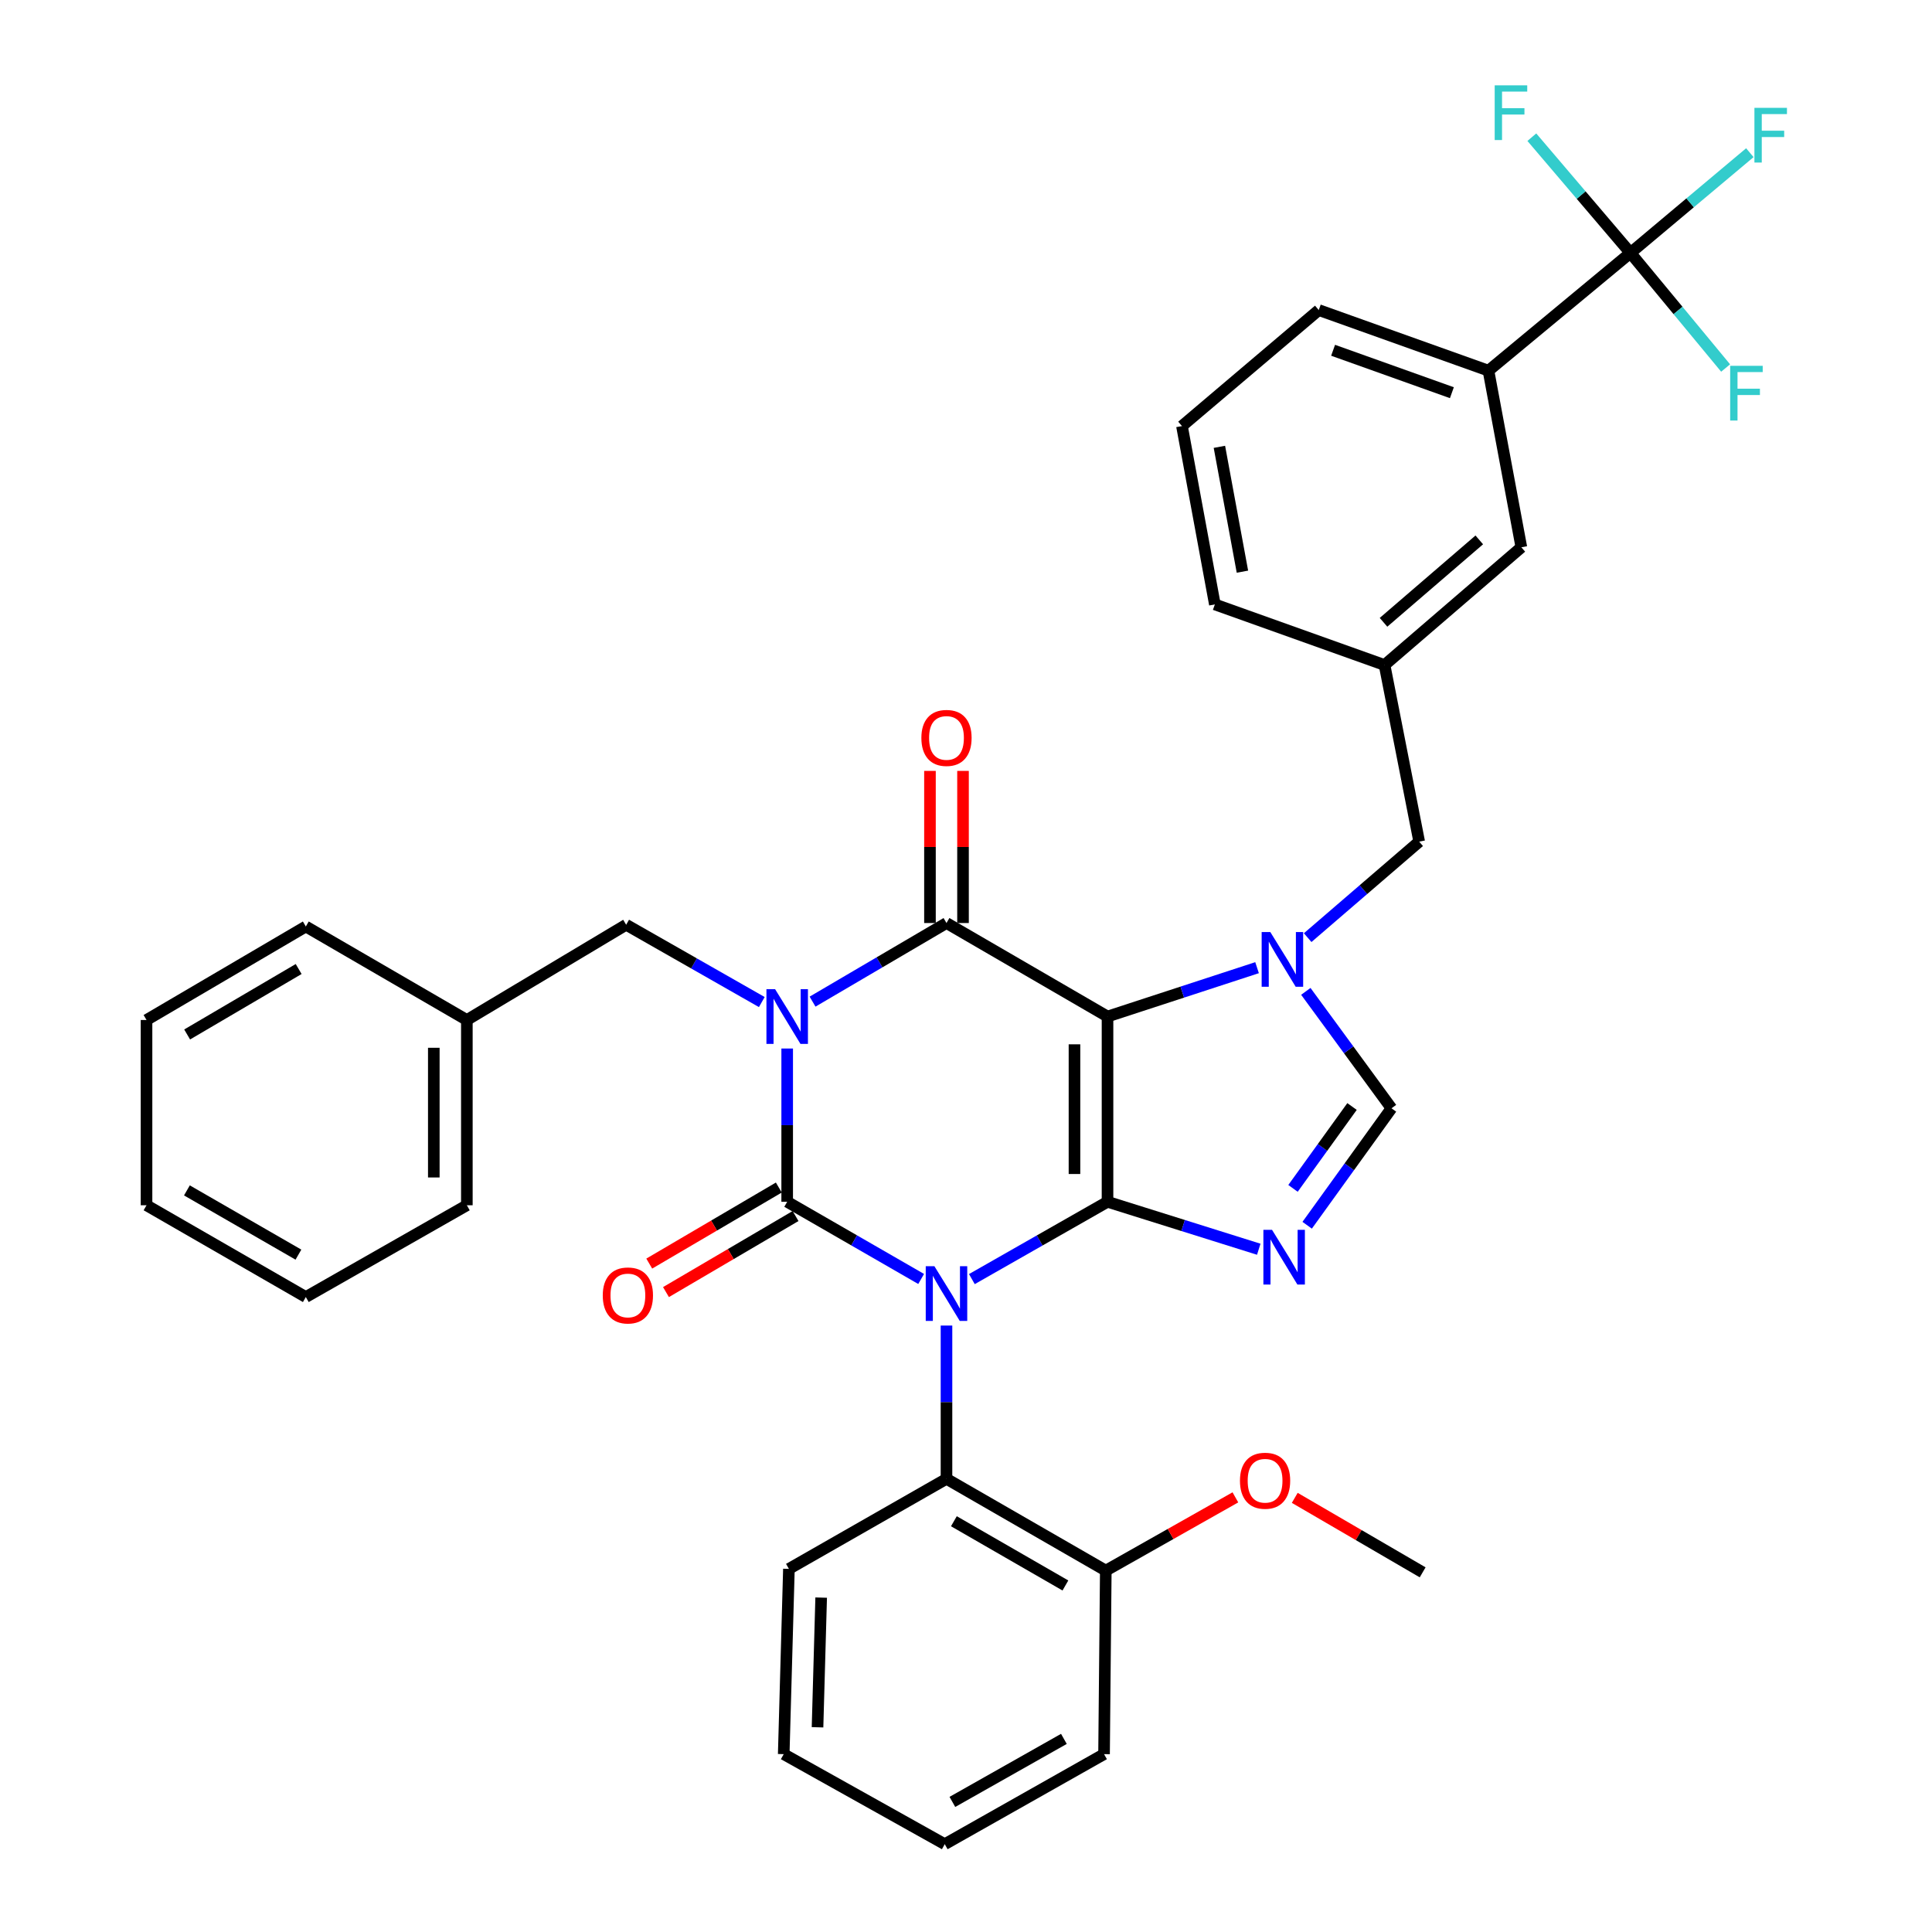 <?xml version='1.0' encoding='iso-8859-1'?>
<svg version='1.1' baseProfile='full'
              xmlns='http://www.w3.org/2000/svg'
                      xmlns:rdkit='http://www.rdkit.org/xml'
                      xmlns:xlink='http://www.w3.org/1999/xlink'
                  xml:space='preserve'
width='1000px' height='1000px' viewBox='0 0 1000 1000'>
<!-- END OF HEADER -->
<rect style='opacity:1.0;fill:#FFFFFF;stroke:none' width='1000' height='1000' x='0' y='0'> </rect>
<path class='bond-0' d='M 407.447,542.711 L 407.447,582.378' style='fill:none;fill-rule:evenodd;stroke:#0000FF;stroke-width:6px;stroke-linecap:butt;stroke-linejoin:miter;stroke-opacity:1' />
<path class='bond-0' d='M 407.447,582.378 L 407.447,622.045' style='fill:none;fill-rule:evenodd;stroke:#000000;stroke-width:6px;stroke-linecap:butt;stroke-linejoin:miter;stroke-opacity:1' />
<path class='bond-1' d='M 420.577,518.446 L 455.239,498.101' style='fill:none;fill-rule:evenodd;stroke:#0000FF;stroke-width:6px;stroke-linecap:butt;stroke-linejoin:miter;stroke-opacity:1' />
<path class='bond-1' d='M 455.239,498.101 L 489.902,477.756' style='fill:none;fill-rule:evenodd;stroke:#000000;stroke-width:6px;stroke-linecap:butt;stroke-linejoin:miter;stroke-opacity:1' />
<path class='bond-2' d='M 394.308,518.665 L 359.203,498.657' style='fill:none;fill-rule:evenodd;stroke:#0000FF;stroke-width:6px;stroke-linecap:butt;stroke-linejoin:miter;stroke-opacity:1' />
<path class='bond-2' d='M 359.203,498.657 L 324.098,478.649' style='fill:none;fill-rule:evenodd;stroke:#000000;stroke-width:6px;stroke-linecap:butt;stroke-linejoin:miter;stroke-opacity:1' />
<path class='bond-3' d='M 407.447,622.045 L 442.115,642.018' style='fill:none;fill-rule:evenodd;stroke:#000000;stroke-width:6px;stroke-linecap:butt;stroke-linejoin:miter;stroke-opacity:1' />
<path class='bond-3' d='M 442.115,642.018 L 476.783,661.991' style='fill:none;fill-rule:evenodd;stroke:#0000FF;stroke-width:6px;stroke-linecap:butt;stroke-linejoin:miter;stroke-opacity:1' />
<path class='bond-4' d='M 403.117,614.669 L 369.585,634.351' style='fill:none;fill-rule:evenodd;stroke:#000000;stroke-width:6px;stroke-linecap:butt;stroke-linejoin:miter;stroke-opacity:1' />
<path class='bond-4' d='M 369.585,634.351 L 336.052,654.033' style='fill:none;fill-rule:evenodd;stroke:#FF0000;stroke-width:6px;stroke-linecap:butt;stroke-linejoin:miter;stroke-opacity:1' />
<path class='bond-4' d='M 411.776,629.421 L 378.243,649.103' style='fill:none;fill-rule:evenodd;stroke:#000000;stroke-width:6px;stroke-linecap:butt;stroke-linejoin:miter;stroke-opacity:1' />
<path class='bond-4' d='M 378.243,649.103 L 344.711,668.785' style='fill:none;fill-rule:evenodd;stroke:#FF0000;stroke-width:6px;stroke-linecap:butt;stroke-linejoin:miter;stroke-opacity:1' />
<path class='bond-5' d='M 489.902,686.107 L 489.902,725.774' style='fill:none;fill-rule:evenodd;stroke:#0000FF;stroke-width:6px;stroke-linecap:butt;stroke-linejoin:miter;stroke-opacity:1' />
<path class='bond-5' d='M 489.902,725.774 L 489.902,765.441' style='fill:none;fill-rule:evenodd;stroke:#000000;stroke-width:6px;stroke-linecap:butt;stroke-linejoin:miter;stroke-opacity:1' />
<path class='bond-6' d='M 503.04,662.061 L 538.145,642.053' style='fill:none;fill-rule:evenodd;stroke:#0000FF;stroke-width:6px;stroke-linecap:butt;stroke-linejoin:miter;stroke-opacity:1' />
<path class='bond-6' d='M 538.145,642.053 L 573.25,622.045' style='fill:none;fill-rule:evenodd;stroke:#000000;stroke-width:6px;stroke-linecap:butt;stroke-linejoin:miter;stroke-opacity:1' />
<path class='bond-7' d='M 489.902,477.756 L 573.25,526.153' style='fill:none;fill-rule:evenodd;stroke:#000000;stroke-width:6px;stroke-linecap:butt;stroke-linejoin:miter;stroke-opacity:1' />
<path class='bond-8' d='M 498.454,477.756 L 498.454,438.389' style='fill:none;fill-rule:evenodd;stroke:#000000;stroke-width:6px;stroke-linecap:butt;stroke-linejoin:miter;stroke-opacity:1' />
<path class='bond-8' d='M 498.454,438.389 L 498.454,399.021' style='fill:none;fill-rule:evenodd;stroke:#FF0000;stroke-width:6px;stroke-linecap:butt;stroke-linejoin:miter;stroke-opacity:1' />
<path class='bond-8' d='M 481.349,477.756 L 481.349,438.389' style='fill:none;fill-rule:evenodd;stroke:#000000;stroke-width:6px;stroke-linecap:butt;stroke-linejoin:miter;stroke-opacity:1' />
<path class='bond-8' d='M 481.349,438.389 L 481.349,399.021' style='fill:none;fill-rule:evenodd;stroke:#FF0000;stroke-width:6px;stroke-linecap:butt;stroke-linejoin:miter;stroke-opacity:1' />
<path class='bond-9' d='M 770.422,191.857 L 682.588,160.488' style='fill:none;fill-rule:evenodd;stroke:#000000;stroke-width:6px;stroke-linecap:butt;stroke-linejoin:miter;stroke-opacity:1' />
<path class='bond-9' d='M 751.494,203.26 L 690.011,181.302' style='fill:none;fill-rule:evenodd;stroke:#000000;stroke-width:6px;stroke-linecap:butt;stroke-linejoin:miter;stroke-opacity:1' />
<path class='bond-10' d='M 770.422,191.857 L 787.451,283.273' style='fill:none;fill-rule:evenodd;stroke:#000000;stroke-width:6px;stroke-linecap:butt;stroke-linejoin:miter;stroke-opacity:1' />
<path class='bond-11' d='M 770.422,191.857 L 843.907,130.916' style='fill:none;fill-rule:evenodd;stroke:#000000;stroke-width:6px;stroke-linecap:butt;stroke-linejoin:miter;stroke-opacity:1' />
<path class='bond-12' d='M 573.25,526.153 L 573.25,622.045' style='fill:none;fill-rule:evenodd;stroke:#000000;stroke-width:6px;stroke-linecap:butt;stroke-linejoin:miter;stroke-opacity:1' />
<path class='bond-12' d='M 556.145,540.537 L 556.145,607.661' style='fill:none;fill-rule:evenodd;stroke:#000000;stroke-width:6px;stroke-linecap:butt;stroke-linejoin:miter;stroke-opacity:1' />
<path class='bond-13' d='M 573.25,526.153 L 611.951,513.51' style='fill:none;fill-rule:evenodd;stroke:#000000;stroke-width:6px;stroke-linecap:butt;stroke-linejoin:miter;stroke-opacity:1' />
<path class='bond-13' d='M 611.951,513.51 L 650.652,500.867' style='fill:none;fill-rule:evenodd;stroke:#0000FF;stroke-width:6px;stroke-linecap:butt;stroke-linejoin:miter;stroke-opacity:1' />
<path class='bond-14' d='M 573.25,622.045 L 612.391,634.324' style='fill:none;fill-rule:evenodd;stroke:#000000;stroke-width:6px;stroke-linecap:butt;stroke-linejoin:miter;stroke-opacity:1' />
<path class='bond-14' d='M 612.391,634.324 L 651.531,646.604' style='fill:none;fill-rule:evenodd;stroke:#0000FF;stroke-width:6px;stroke-linecap:butt;stroke-linejoin:miter;stroke-opacity:1' />
<path class='bond-15' d='M 676.586,634.189 L 698.407,603.918' style='fill:none;fill-rule:evenodd;stroke:#0000FF;stroke-width:6px;stroke-linecap:butt;stroke-linejoin:miter;stroke-opacity:1' />
<path class='bond-15' d='M 698.407,603.918 L 720.229,573.648' style='fill:none;fill-rule:evenodd;stroke:#000000;stroke-width:6px;stroke-linecap:butt;stroke-linejoin:miter;stroke-opacity:1' />
<path class='bond-15' d='M 669.257,615.105 L 684.532,593.916' style='fill:none;fill-rule:evenodd;stroke:#0000FF;stroke-width:6px;stroke-linecap:butt;stroke-linejoin:miter;stroke-opacity:1' />
<path class='bond-15' d='M 684.532,593.916 L 699.807,572.727' style='fill:none;fill-rule:evenodd;stroke:#000000;stroke-width:6px;stroke-linecap:butt;stroke-linejoin:miter;stroke-opacity:1' />
<path class='bond-16' d='M 720.229,573.648 L 698.062,543.388' style='fill:none;fill-rule:evenodd;stroke:#000000;stroke-width:6px;stroke-linecap:butt;stroke-linejoin:miter;stroke-opacity:1' />
<path class='bond-16' d='M 698.062,543.388 L 675.896,513.129' style='fill:none;fill-rule:evenodd;stroke:#0000FF;stroke-width:6px;stroke-linecap:butt;stroke-linejoin:miter;stroke-opacity:1' />
<path class='bond-17' d='M 676.848,485.324 L 705.708,460.477' style='fill:none;fill-rule:evenodd;stroke:#0000FF;stroke-width:6px;stroke-linecap:butt;stroke-linejoin:miter;stroke-opacity:1' />
<path class='bond-17' d='M 705.708,460.477 L 734.568,435.63' style='fill:none;fill-rule:evenodd;stroke:#000000;stroke-width:6px;stroke-linecap:butt;stroke-linejoin:miter;stroke-opacity:1' />
<path class='bond-18' d='M 682.588,160.488 L 611.784,220.536' style='fill:none;fill-rule:evenodd;stroke:#000000;stroke-width:6px;stroke-linecap:butt;stroke-linejoin:miter;stroke-opacity:1' />
<path class='bond-19' d='M 611.784,220.536 L 628.812,312.846' style='fill:none;fill-rule:evenodd;stroke:#000000;stroke-width:6px;stroke-linecap:butt;stroke-linejoin:miter;stroke-opacity:1' />
<path class='bond-19' d='M 631.159,231.28 L 643.079,295.896' style='fill:none;fill-rule:evenodd;stroke:#000000;stroke-width:6px;stroke-linecap:butt;stroke-linejoin:miter;stroke-opacity:1' />
<path class='bond-20' d='M 241.643,527.949 L 324.098,478.649' style='fill:none;fill-rule:evenodd;stroke:#000000;stroke-width:6px;stroke-linecap:butt;stroke-linejoin:miter;stroke-opacity:1' />
<path class='bond-21' d='M 241.643,527.949 L 241.643,623.841' style='fill:none;fill-rule:evenodd;stroke:#000000;stroke-width:6px;stroke-linecap:butt;stroke-linejoin:miter;stroke-opacity:1' />
<path class='bond-21' d='M 224.538,542.333 L 224.538,609.457' style='fill:none;fill-rule:evenodd;stroke:#000000;stroke-width:6px;stroke-linecap:butt;stroke-linejoin:miter;stroke-opacity:1' />
<path class='bond-22' d='M 241.643,527.949 L 158.295,479.552' style='fill:none;fill-rule:evenodd;stroke:#000000;stroke-width:6px;stroke-linecap:butt;stroke-linejoin:miter;stroke-opacity:1' />
<path class='bond-23' d='M 489.902,765.441 L 572.357,812.945' style='fill:none;fill-rule:evenodd;stroke:#000000;stroke-width:6px;stroke-linecap:butt;stroke-linejoin:miter;stroke-opacity:1' />
<path class='bond-23' d='M 493.731,787.388 L 551.45,820.641' style='fill:none;fill-rule:evenodd;stroke:#000000;stroke-width:6px;stroke-linecap:butt;stroke-linejoin:miter;stroke-opacity:1' />
<path class='bond-24' d='M 489.902,765.441 L 408.34,812.052' style='fill:none;fill-rule:evenodd;stroke:#000000;stroke-width:6px;stroke-linecap:butt;stroke-linejoin:miter;stroke-opacity:1' />
<path class='bond-25' d='M 572.357,812.945 L 605.896,793.988' style='fill:none;fill-rule:evenodd;stroke:#000000;stroke-width:6px;stroke-linecap:butt;stroke-linejoin:miter;stroke-opacity:1' />
<path class='bond-25' d='M 605.896,793.988 L 639.435,775.03' style='fill:none;fill-rule:evenodd;stroke:#FF0000;stroke-width:6px;stroke-linecap:butt;stroke-linejoin:miter;stroke-opacity:1' />
<path class='bond-26' d='M 572.357,812.945 L 571.454,907.944' style='fill:none;fill-rule:evenodd;stroke:#000000;stroke-width:6px;stroke-linecap:butt;stroke-linejoin:miter;stroke-opacity:1' />
<path class='bond-27' d='M 670.162,775.288 L 703.263,794.563' style='fill:none;fill-rule:evenodd;stroke:#FF0000;stroke-width:6px;stroke-linecap:butt;stroke-linejoin:miter;stroke-opacity:1' />
<path class='bond-27' d='M 703.263,794.563 L 736.364,813.839' style='fill:none;fill-rule:evenodd;stroke:#000000;stroke-width:6px;stroke-linecap:butt;stroke-linejoin:miter;stroke-opacity:1' />
<path class='bond-28' d='M 408.34,812.052 L 405.651,907.944' style='fill:none;fill-rule:evenodd;stroke:#000000;stroke-width:6px;stroke-linecap:butt;stroke-linejoin:miter;stroke-opacity:1' />
<path class='bond-28' d='M 425.035,826.915 L 423.152,894.04' style='fill:none;fill-rule:evenodd;stroke:#000000;stroke-width:6px;stroke-linecap:butt;stroke-linejoin:miter;stroke-opacity:1' />
<path class='bond-29' d='M 571.454,907.944 L 488.999,954.545' style='fill:none;fill-rule:evenodd;stroke:#000000;stroke-width:6px;stroke-linecap:butt;stroke-linejoin:miter;stroke-opacity:1' />
<path class='bond-29' d='M 550.67,900.043 L 492.951,932.664' style='fill:none;fill-rule:evenodd;stroke:#000000;stroke-width:6px;stroke-linecap:butt;stroke-linejoin:miter;stroke-opacity:1' />
<path class='bond-30' d='M 405.651,907.944 L 488.999,954.545' style='fill:none;fill-rule:evenodd;stroke:#000000;stroke-width:6px;stroke-linecap:butt;stroke-linejoin:miter;stroke-opacity:1' />
<path class='bond-31' d='M 241.643,623.841 L 158.295,671.345' style='fill:none;fill-rule:evenodd;stroke:#000000;stroke-width:6px;stroke-linecap:butt;stroke-linejoin:miter;stroke-opacity:1' />
<path class='bond-32' d='M 158.295,479.552 L 75.84,527.949' style='fill:none;fill-rule:evenodd;stroke:#000000;stroke-width:6px;stroke-linecap:butt;stroke-linejoin:miter;stroke-opacity:1' />
<path class='bond-32' d='M 154.585,501.563 L 96.866,535.441' style='fill:none;fill-rule:evenodd;stroke:#000000;stroke-width:6px;stroke-linecap:butt;stroke-linejoin:miter;stroke-opacity:1' />
<path class='bond-33' d='M 158.295,671.345 L 75.84,623.841' style='fill:none;fill-rule:evenodd;stroke:#000000;stroke-width:6px;stroke-linecap:butt;stroke-linejoin:miter;stroke-opacity:1' />
<path class='bond-33' d='M 154.465,649.399 L 96.747,616.146' style='fill:none;fill-rule:evenodd;stroke:#000000;stroke-width:6px;stroke-linecap:butt;stroke-linejoin:miter;stroke-opacity:1' />
<path class='bond-34' d='M 75.84,527.949 L 75.84,623.841' style='fill:none;fill-rule:evenodd;stroke:#000000;stroke-width:6px;stroke-linecap:butt;stroke-linejoin:miter;stroke-opacity:1' />
<path class='bond-35' d='M 628.812,312.846 L 716.646,344.214' style='fill:none;fill-rule:evenodd;stroke:#000000;stroke-width:6px;stroke-linecap:butt;stroke-linejoin:miter;stroke-opacity:1' />
<path class='bond-36' d='M 716.646,344.214 L 787.451,283.273' style='fill:none;fill-rule:evenodd;stroke:#000000;stroke-width:6px;stroke-linecap:butt;stroke-linejoin:miter;stroke-opacity:1' />
<path class='bond-36' d='M 716.109,322.109 L 765.672,279.45' style='fill:none;fill-rule:evenodd;stroke:#000000;stroke-width:6px;stroke-linecap:butt;stroke-linejoin:miter;stroke-opacity:1' />
<path class='bond-37' d='M 716.646,344.214 L 734.568,435.63' style='fill:none;fill-rule:evenodd;stroke:#000000;stroke-width:6px;stroke-linecap:butt;stroke-linejoin:miter;stroke-opacity:1' />
<path class='bond-38' d='M 843.907,130.916 L 874.812,104.974' style='fill:none;fill-rule:evenodd;stroke:#000000;stroke-width:6px;stroke-linecap:butt;stroke-linejoin:miter;stroke-opacity:1' />
<path class='bond-38' d='M 874.812,104.974 L 905.718,79.032' style='fill:none;fill-rule:evenodd;stroke:#33CCCC;stroke-width:6px;stroke-linecap:butt;stroke-linejoin:miter;stroke-opacity:1' />
<path class='bond-39' d='M 843.907,130.916 L 868.543,160.699' style='fill:none;fill-rule:evenodd;stroke:#000000;stroke-width:6px;stroke-linecap:butt;stroke-linejoin:miter;stroke-opacity:1' />
<path class='bond-39' d='M 868.543,160.699 L 893.179,190.481' style='fill:none;fill-rule:evenodd;stroke:#33CCCC;stroke-width:6px;stroke-linecap:butt;stroke-linejoin:miter;stroke-opacity:1' />
<path class='bond-40' d='M 843.907,130.916 L 818.391,100.962' style='fill:none;fill-rule:evenodd;stroke:#000000;stroke-width:6px;stroke-linecap:butt;stroke-linejoin:miter;stroke-opacity:1' />
<path class='bond-40' d='M 818.391,100.962 L 792.876,71.008' style='fill:none;fill-rule:evenodd;stroke:#33CCCC;stroke-width:6px;stroke-linecap:butt;stroke-linejoin:miter;stroke-opacity:1' />
<path  class='atom-0' d='M 401.187 511.993
L 410.467 526.993
Q 411.387 528.473, 412.867 531.153
Q 414.347 533.833, 414.427 533.993
L 414.427 511.993
L 418.187 511.993
L 418.187 540.313
L 414.307 540.313
L 404.347 523.913
Q 403.187 521.993, 401.947 519.793
Q 400.747 517.593, 400.387 516.913
L 400.387 540.313
L 396.707 540.313
L 396.707 511.993
L 401.187 511.993
' fill='#0000FF'/>
<path  class='atom-2' d='M 483.642 655.389
L 492.922 670.389
Q 493.842 671.869, 495.322 674.549
Q 496.802 677.229, 496.882 677.389
L 496.882 655.389
L 500.642 655.389
L 500.642 683.709
L 496.762 683.709
L 486.802 667.309
Q 485.642 665.389, 484.402 663.189
Q 483.202 660.989, 482.842 660.309
L 482.842 683.709
L 479.162 683.709
L 479.162 655.389
L 483.642 655.389
' fill='#0000FF'/>
<path  class='atom-4' d='M 476.902 381.944
Q 476.902 375.144, 480.262 371.344
Q 483.622 367.544, 489.902 367.544
Q 496.182 367.544, 499.542 371.344
Q 502.902 375.144, 502.902 381.944
Q 502.902 388.824, 499.502 392.744
Q 496.102 396.624, 489.902 396.624
Q 483.662 396.624, 480.262 392.744
Q 476.902 388.864, 476.902 381.944
M 489.902 393.424
Q 494.222 393.424, 496.542 390.544
Q 498.902 387.624, 498.902 381.944
Q 498.902 376.384, 496.542 373.584
Q 494.222 370.744, 489.902 370.744
Q 485.582 370.744, 483.222 373.544
Q 480.902 376.344, 480.902 381.944
Q 480.902 387.664, 483.222 390.544
Q 485.582 393.424, 489.902 393.424
' fill='#FF0000'/>
<path  class='atom-5' d='M 311.991 670.523
Q 311.991 663.723, 315.351 659.923
Q 318.711 656.123, 324.991 656.123
Q 331.271 656.123, 334.631 659.923
Q 337.991 663.723, 337.991 670.523
Q 337.991 677.403, 334.591 681.323
Q 331.191 685.203, 324.991 685.203
Q 318.751 685.203, 315.351 681.323
Q 311.991 677.443, 311.991 670.523
M 324.991 682.003
Q 329.311 682.003, 331.631 679.123
Q 333.991 676.203, 333.991 670.523
Q 333.991 664.963, 331.631 662.163
Q 329.311 659.323, 324.991 659.323
Q 320.671 659.323, 318.311 662.123
Q 315.991 664.923, 315.991 670.523
Q 315.991 676.243, 318.311 679.123
Q 320.671 682.003, 324.991 682.003
' fill='#FF0000'/>
<path  class='atom-9' d='M 658.406 636.564
L 667.686 651.564
Q 668.606 653.044, 670.086 655.724
Q 671.566 658.404, 671.646 658.564
L 671.646 636.564
L 675.406 636.564
L 675.406 664.884
L 671.526 664.884
L 661.566 648.484
Q 660.406 646.564, 659.166 644.364
Q 657.966 642.164, 657.606 641.484
L 657.606 664.884
L 653.926 664.884
L 653.926 636.564
L 658.406 636.564
' fill='#0000FF'/>
<path  class='atom-11' d='M 657.513 482.421
L 666.793 497.421
Q 667.713 498.901, 669.193 501.581
Q 670.673 504.261, 670.753 504.421
L 670.753 482.421
L 674.513 482.421
L 674.513 510.741
L 670.633 510.741
L 660.673 494.341
Q 659.513 492.421, 658.273 490.221
Q 657.073 488.021, 656.713 487.341
L 656.713 510.741
L 653.033 510.741
L 653.033 482.421
L 657.513 482.421
' fill='#0000FF'/>
<path  class='atom-18' d='M 641.802 766.424
Q 641.802 759.624, 645.162 755.824
Q 648.522 752.024, 654.802 752.024
Q 661.082 752.024, 664.442 755.824
Q 667.802 759.624, 667.802 766.424
Q 667.802 773.304, 664.402 777.224
Q 661.002 781.104, 654.802 781.104
Q 648.562 781.104, 645.162 777.224
Q 641.802 773.344, 641.802 766.424
M 654.802 777.904
Q 659.122 777.904, 661.442 775.024
Q 663.802 772.104, 663.802 766.424
Q 663.802 760.864, 661.442 758.064
Q 659.122 755.224, 654.802 755.224
Q 650.482 755.224, 648.122 758.024
Q 645.802 760.824, 645.802 766.424
Q 645.802 772.144, 648.122 775.024
Q 650.482 777.904, 654.802 777.904
' fill='#FF0000'/>
<path  class='atom-33' d='M 908.087 55.815
L 924.927 55.815
L 924.927 59.055
L 911.887 59.055
L 911.887 67.655
L 923.487 67.655
L 923.487 70.935
L 911.887 70.935
L 911.887 84.135
L 908.087 84.135
L 908.087 55.815
' fill='#33CCCC'/>
<path  class='atom-34' d='M 895.534 189.347
L 912.374 189.347
L 912.374 192.587
L 899.334 192.587
L 899.334 201.187
L 910.934 201.187
L 910.934 204.467
L 899.334 204.467
L 899.334 217.667
L 895.534 217.667
L 895.534 189.347
' fill='#33CCCC'/>
<path  class='atom-35' d='M 773.652 44.165
L 790.492 44.165
L 790.492 47.405
L 777.452 47.405
L 777.452 56.005
L 789.052 56.005
L 789.052 59.285
L 777.452 59.285
L 777.452 72.485
L 773.652 72.485
L 773.652 44.165
' fill='#33CCCC'/>
</svg>
